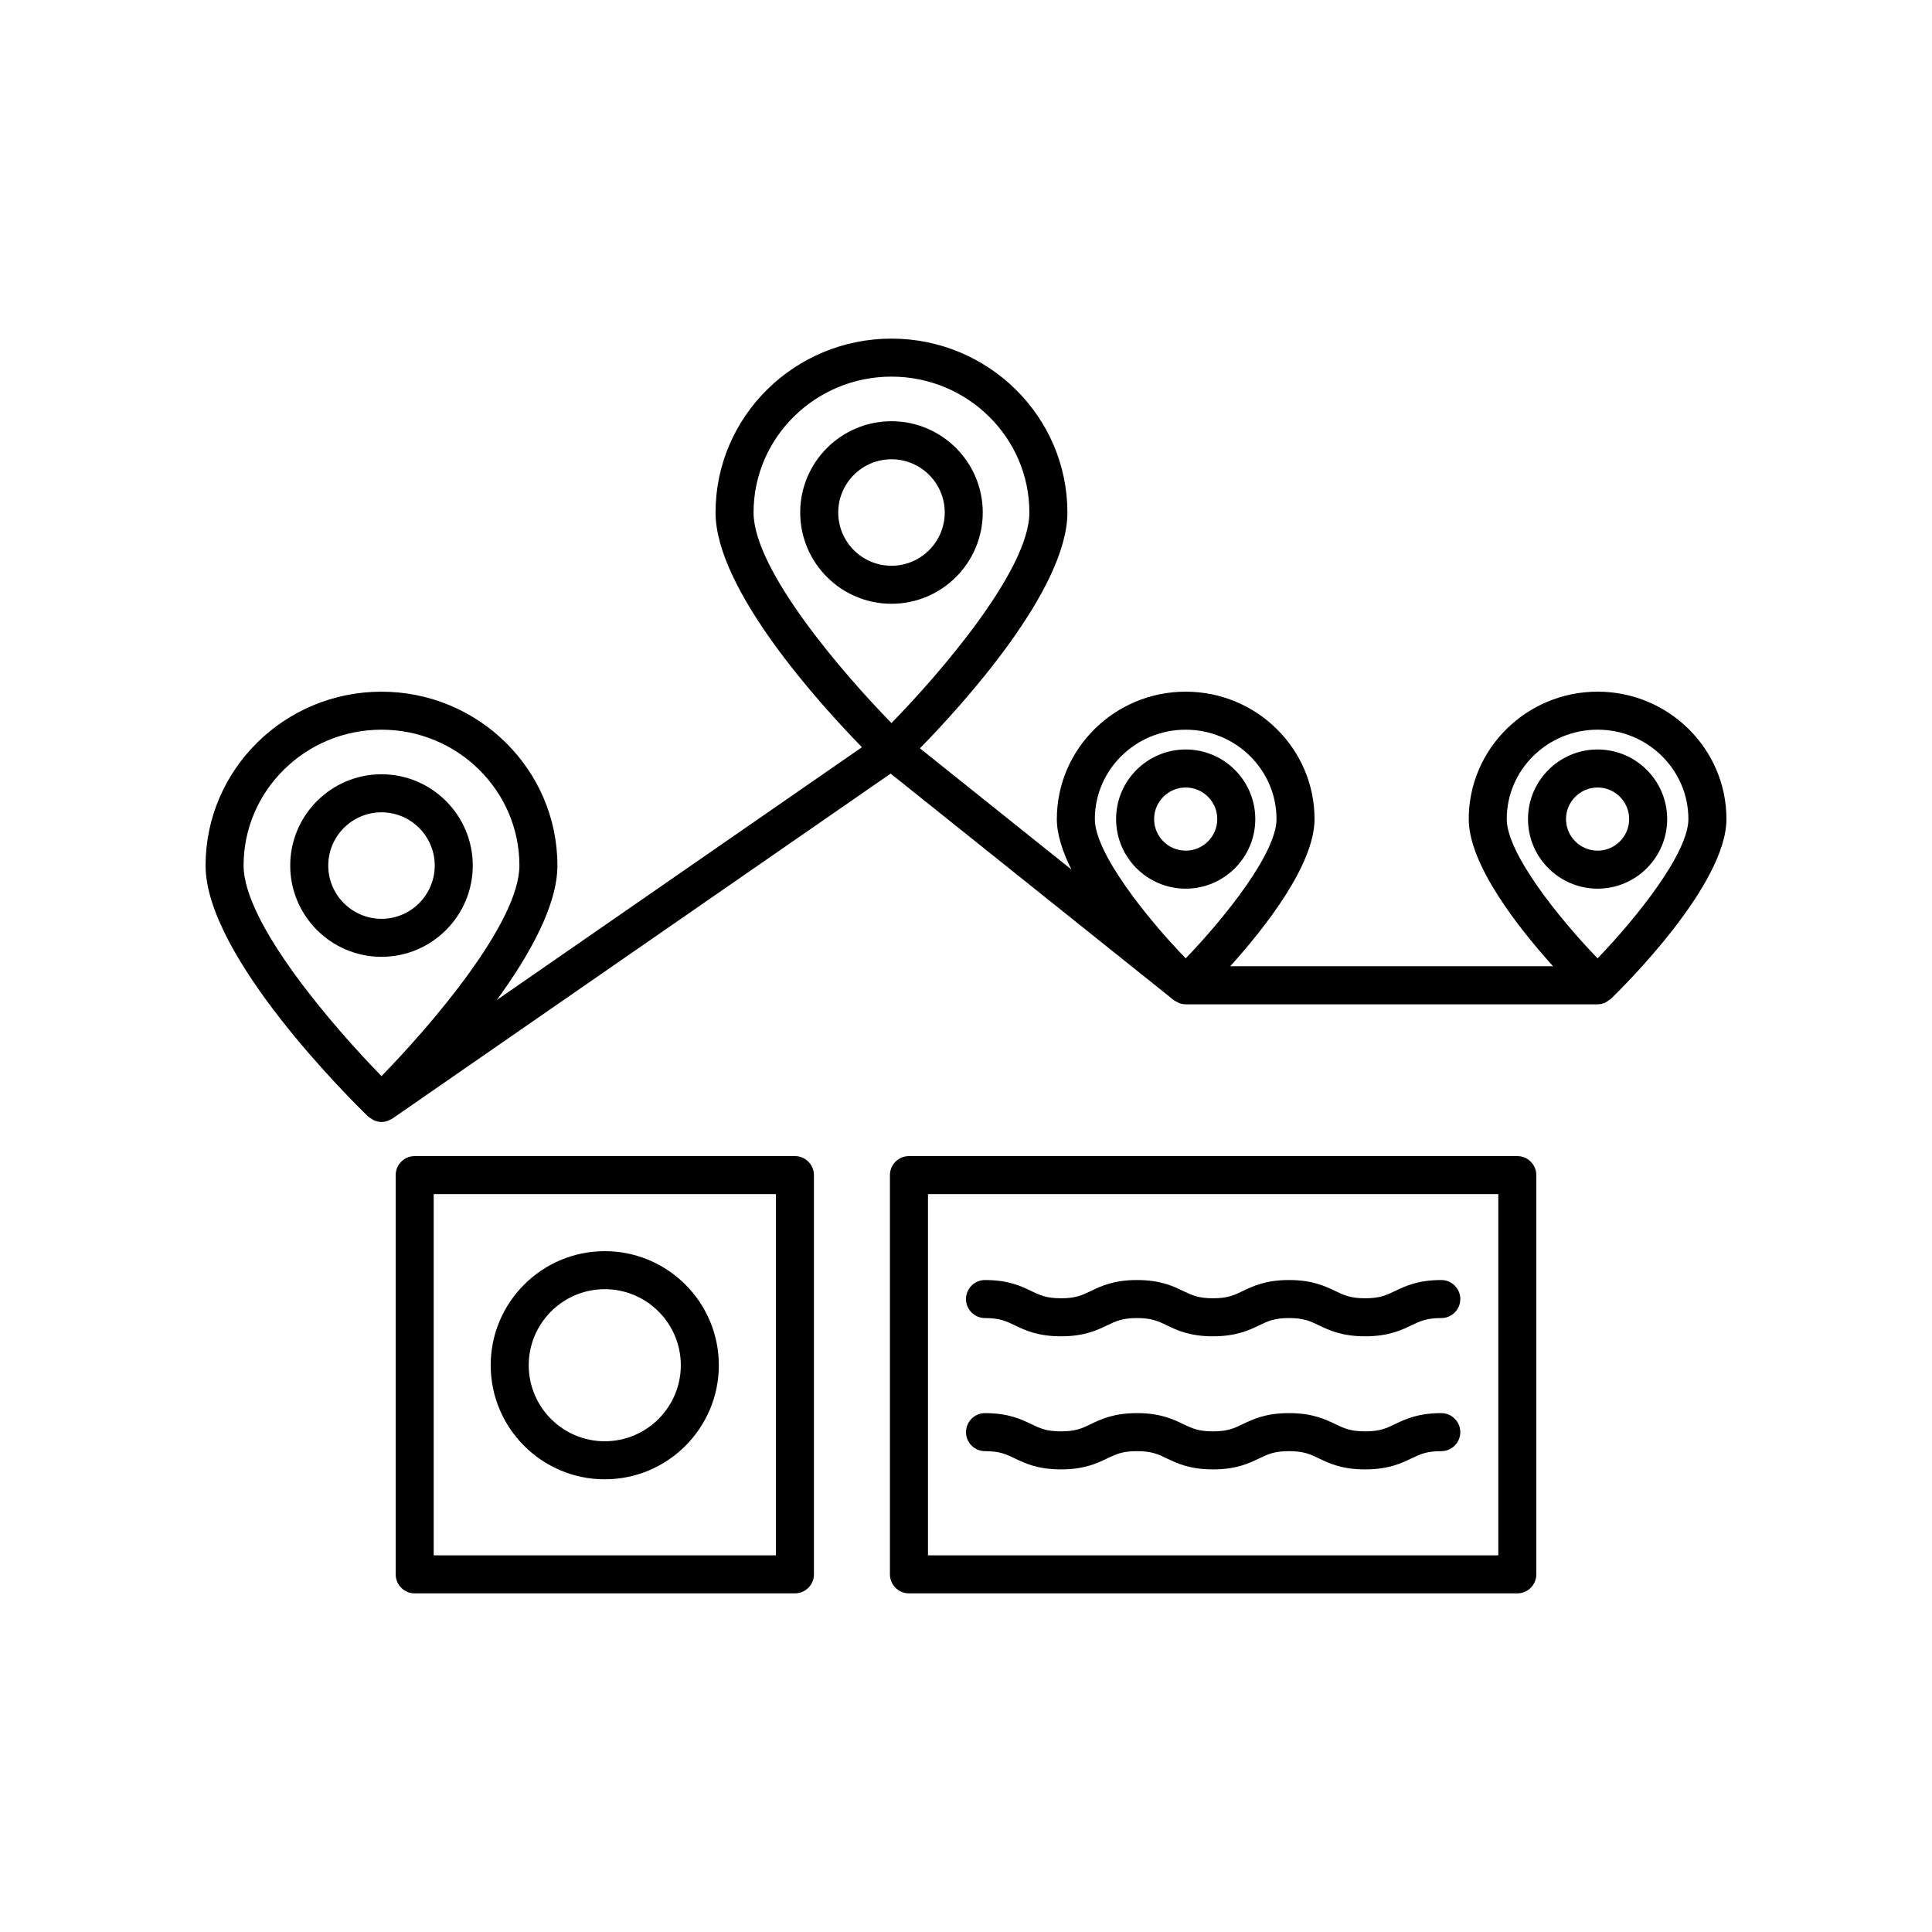 <?xml version="1.0" encoding="UTF-8"?>
<!-- Uploaded to: ICON Repo, www.svgrepo.com, Generator: ICON Repo Mixer Tools -->
<svg fill="#000000" width="800px" height="800px" version="1.1" viewBox="144 144 512 512" xmlns="http://www.w3.org/2000/svg">
 <g>
  <path d="m245.1 349.19c-13.34 0-24.188 10.852-24.188 24.188 0 13.34 10.848 24.188 24.188 24.188s24.188-10.852 24.188-24.188c0-13.336-10.852-24.188-24.188-24.188zm0 38.305c-7.777 0-14.109-6.332-14.109-14.113s6.332-14.113 14.109-14.113 14.109 6.332 14.109 14.113-6.332 14.113-14.109 14.113z"/>
  <path d="m380.25 255.63c-13.34 0-24.188 10.852-24.188 24.188 0 13.336 10.848 24.188 24.188 24.188s24.191-10.852 24.191-24.188c0-13.336-10.855-24.188-24.191-24.188zm0 38.301c-7.777 0-14.109-6.328-14.109-14.109s6.332-14.113 14.109-14.113c7.785 0 14.117 6.332 14.117 14.113-0.004 7.777-6.336 14.109-14.117 14.109z"/>
  <path d="m458.22 342.62c-10.168 0-18.445 8.273-18.445 18.441 0 10.168 8.277 18.445 18.445 18.445s18.445-8.277 18.445-18.445c0-10.168-8.277-18.441-18.445-18.441zm0 26.812c-4.613 0-8.367-3.754-8.367-8.367 0-4.613 3.754-8.367 8.367-8.367s8.367 3.754 8.367 8.367c0 4.613-3.754 8.367-8.367 8.367z"/>
  <path d="m567.38 327.3c-18.828 0-34.148 15.145-34.148 33.762 0 12.121 13.191 28.855 22.348 39.012h-85.559c9.152-10.156 22.344-26.891 22.344-39.012 0-18.617-15.316-33.762-34.145-33.762s-34.148 15.145-34.148 33.762c0 4.07 1.527 8.668 3.852 13.359l-40.133-32.109c11.047-11.289 39.082-41.965 39.082-62.504-0.004-25.402-20.918-46.07-46.625-46.07-25.707 0-46.621 20.668-46.621 46.074 0 20.367 27.566 50.695 38.797 62.211l-96.785 67.008c8.691-11.902 16.082-25.121 16.082-35.652 0-25.406-20.914-46.074-46.621-46.074-25.707-0.004-46.621 20.664-46.621 46.074 0 24.102 38.707 62.27 43.117 66.543 0.246 0.238 0.551 0.359 0.828 0.539 0.199 0.129 0.367 0.277 0.582 0.375 0.668 0.309 1.371 0.504 2.094 0.504h0.004 0.004c0.566 0 1.133-0.125 1.68-0.32 0.172-0.062 0.324-0.156 0.492-0.238 0.23-0.113 0.473-0.184 0.691-0.336l132.06-91.43 75.035 60.031c0.273 0.219 0.598 0.348 0.91 0.504 0.164 0.082 0.309 0.203 0.477 0.266 0.562 0.211 1.152 0.336 1.762 0.336h109.16c0.648 0 1.297-0.133 1.906-0.387 0.371-0.152 0.672-0.41 0.996-0.645 0.195-0.141 0.422-0.215 0.602-0.391 0.012-0.012 0.039-0.039 0.051-0.051 0.004-0.004 0.008-0.008 0.016-0.016 3.356-3.246 30.578-30.188 30.578-47.598 0-18.617-15.316-33.766-34.145-33.766zm-322.28 101.88c-12.73-13.02-36.547-40.535-36.547-55.805 0-19.852 16.395-36 36.547-36s36.547 16.148 36.547 36c0 15.27-23.82 42.785-36.547 55.805zm98.602-149.37c0-19.848 16.395-36 36.547-36s36.547 16.148 36.547 36c0 15.27-23.816 42.785-36.547 55.809-12.73-13.016-36.547-40.52-36.547-55.809zm90.445 81.254c0-13.059 10.801-23.688 24.074-23.688 13.27 0 24.07 10.629 24.07 23.688 0 8.949-13.578 26.023-24.07 36.914-10.496-10.883-24.074-27.953-24.074-36.914zm133.23 36.91c-10.496-10.879-24.074-27.949-24.074-36.914 0-13.059 10.801-23.688 24.074-23.688 13.27 0.004 24.066 10.629 24.066 23.691 0 8.949-13.578 26.023-24.066 36.91z"/>
  <path d="m567.38 342.62c-10.168 0-18.445 8.273-18.445 18.441 0 10.168 8.277 18.445 18.445 18.445 10.168 0 18.441-8.277 18.441-18.445-0.004-10.168-8.273-18.441-18.441-18.441zm0 26.812c-4.613 0-8.367-3.754-8.367-8.367 0-4.613 3.754-8.367 8.367-8.367 4.609 0 8.363 3.754 8.363 8.367 0 4.613-3.754 8.367-8.363 8.367z"/>
  <path d="m354.66 450.38h-100.76c-2.785 0-5.039 2.254-5.039 5.039v105.8c0 2.781 2.254 5.039 5.039 5.039h100.76c2.785 0 5.039-2.254 5.039-5.039v-105.8c0-2.781-2.254-5.039-5.039-5.039zm-5.039 105.8h-90.684v-95.723h90.688z"/>
  <path d="m546.1 450.38h-161.22c-2.785 0-5.039 2.254-5.039 5.039v105.8c0 2.781 2.254 5.039 5.039 5.039h161.22c2.785 0 5.039-2.254 5.039-5.039v-105.8c0-2.781-2.254-5.039-5.039-5.039zm-5.035 105.8h-151.14v-95.723h151.14z"/>
  <path d="m405.04 493.3c3.887 0 5.57 0.809 7.891 1.922 2.699 1.301 6.066 2.914 12.25 2.914 6.18 0 9.543-1.617 12.246-2.914 2.32-1.113 4.004-1.922 7.891-1.922s5.566 0.809 7.887 1.922c2.699 1.301 6.066 2.914 12.25 2.914 6.184 0 9.551-1.617 12.25-2.914 2.32-1.113 4.004-1.922 7.891-1.922 3.902 0 5.586 0.809 7.91 1.922 2.711 1.297 6.078 2.914 12.266 2.914s9.559-1.617 12.27-2.914c2.336-1.117 4.019-1.922 7.914-1.922 2.785 0 5.039-2.254 5.039-5.039 0-2.781-2.254-5.039-5.039-5.039-6.188 0-9.555 1.617-12.266 2.914-2.328 1.117-4.012 1.922-7.91 1.922-3.898 0-5.578-0.809-7.906-1.922-2.711-1.297-6.082-2.914-12.27-2.914-6.184 0-9.551 1.617-12.25 2.914-2.32 1.113-4.004 1.922-7.891 1.922s-5.57-0.809-7.891-1.922c-2.699-1.301-6.066-2.914-12.246-2.914-6.184 0-9.551 1.617-12.25 2.914-2.32 1.113-4 1.922-7.887 1.922-3.887 0-5.57-0.809-7.891-1.922-2.707-1.297-6.07-2.914-12.258-2.914-2.785 0-5.039 2.254-5.039 5.039 0.004 2.781 2.254 5.039 5.039 5.039z"/>
  <path d="m405.04 528.57c3.887 0 5.57 0.809 7.891 1.922 2.699 1.301 6.066 2.914 12.25 2.914 6.18 0 9.543-1.617 12.246-2.914 2.32-1.113 4.004-1.922 7.891-1.922s5.566 0.809 7.887 1.922c2.699 1.301 6.066 2.914 12.25 2.914 6.184 0 9.551-1.617 12.25-2.914 2.32-1.113 4.004-1.922 7.891-1.922 3.902 0 5.586 0.809 7.91 1.922 2.711 1.297 6.078 2.914 12.266 2.914s9.559-1.617 12.27-2.914c2.336-1.113 4.019-1.922 7.914-1.922 2.785 0 5.039-2.254 5.039-5.039 0-2.781-2.254-5.039-5.039-5.039-6.188 0-9.555 1.617-12.266 2.914-2.328 1.117-4.012 1.922-7.91 1.922-3.898 0-5.578-0.809-7.906-1.922-2.711-1.297-6.082-2.914-12.27-2.914-6.184 0-9.551 1.617-12.25 2.914-2.32 1.113-4.004 1.922-7.891 1.922s-5.57-0.809-7.891-1.922c-2.699-1.301-6.066-2.914-12.246-2.914-6.184 0-9.551 1.617-12.25 2.914-2.32 1.113-4 1.922-7.887 1.922-3.887 0-5.57-0.809-7.891-1.922-2.707-1.297-6.07-2.91-12.258-2.91-2.785 0-5.039 2.254-5.039 5.039 0.004 2.781 2.254 5.035 5.039 5.035z"/>
  <path d="m304.27 536.03c16.668 0 30.23-13.559 30.23-30.23 0-16.668-13.559-30.23-30.23-30.23-16.668 0-30.23 13.559-30.23 30.23 0.004 16.672 13.562 30.23 30.23 30.23zm0-50.383c11.113 0 20.152 9.039 20.152 20.152s-9.039 20.152-20.152 20.152c-11.113 0-20.152-9.039-20.152-20.152 0-11.109 9.039-20.152 20.152-20.152z"/>
 </g>
</svg>